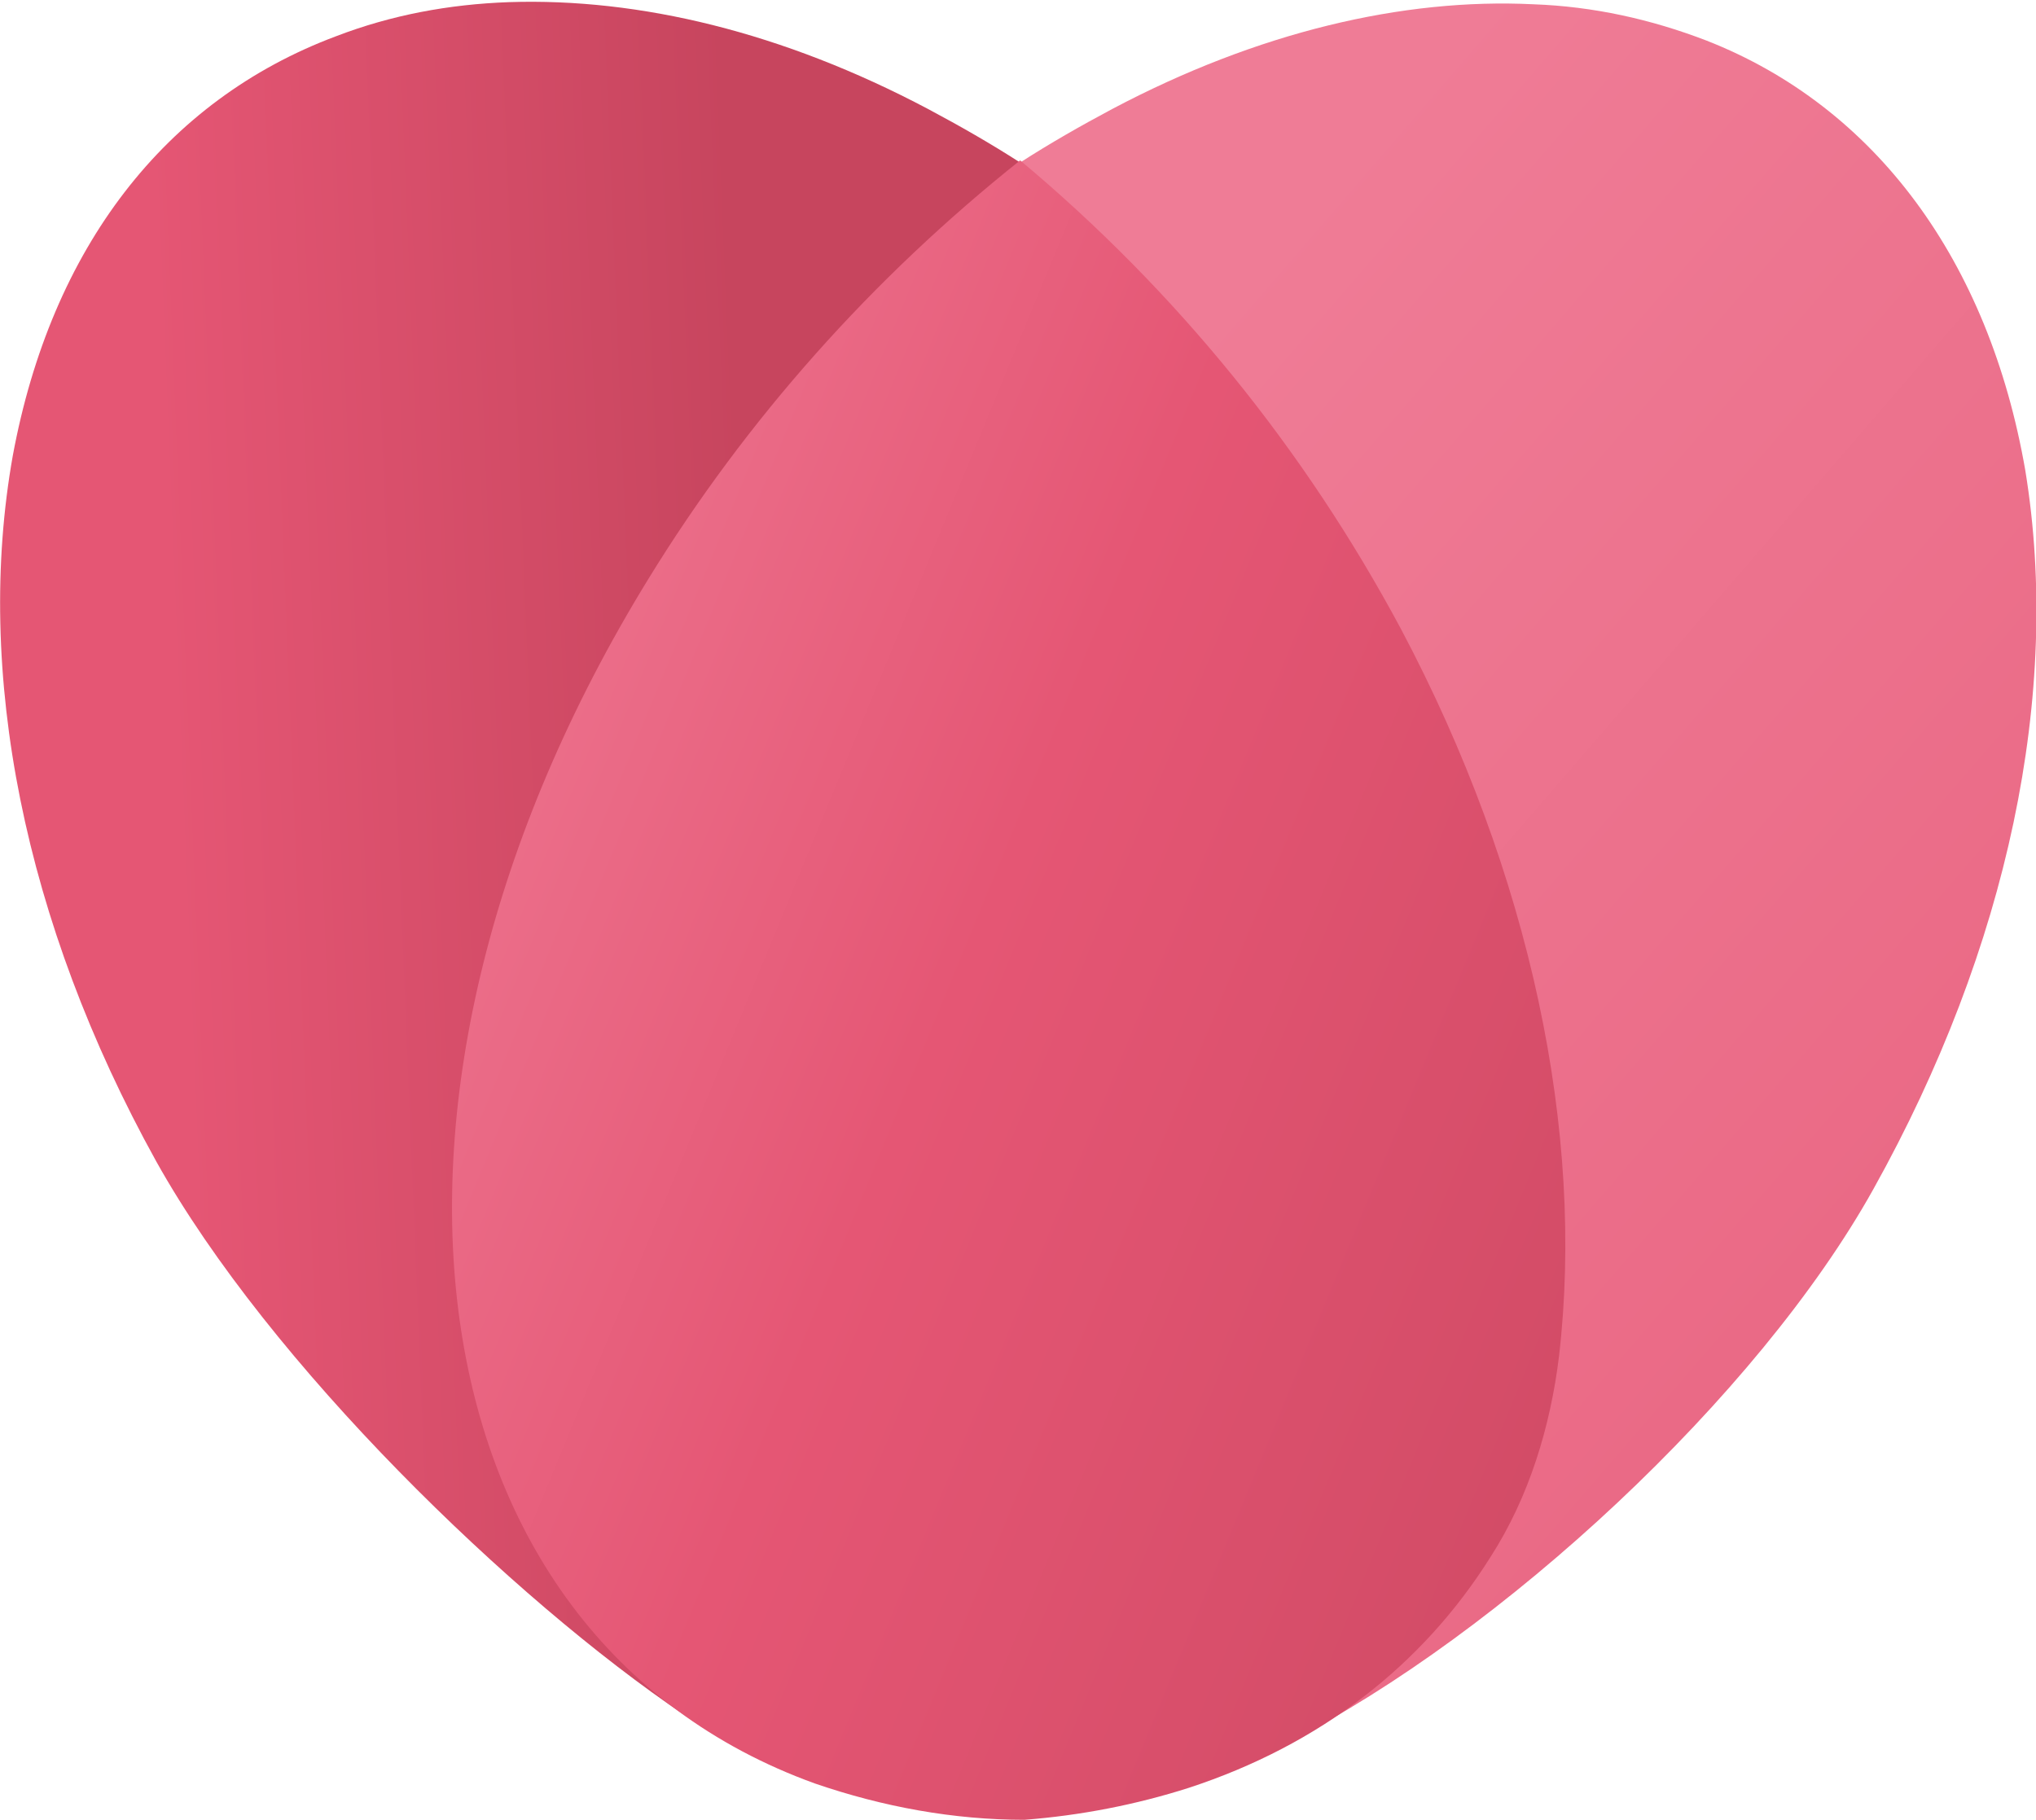 <svg version="1.1" xmlns="http://www.w3.org/2000/svg" xmlns:xlink="http://www.w3.org/1999/xlink" x="0px" y="0px"
	 viewBox="0 0 95.2 85.1" style="enable-background:new 0 0 95.2 85.1;" xml:space="preserve">
<linearGradient id="SVGID_1_" gradientUnits="userSpaceOnUse" x1="-155.399" y1="184.079" x2="-106.852" y2="184.079" gradientTransform="matrix(0.999 -4.082935e-02 -4.082935e-02 -0.999 163.287 218.826)">
	<stop  offset="0.16" style="stop-color:#E55674"/>
	<stop  offset="0.72" style="stop-color:#C7455E"/>
</linearGradient>
<path style="fill:url(#SVGID_1_);" d="M31.2,28.3L31.2,28.3c4.2-7.8,9.8-14.9,16.5-20.7c-1.4-0.9-2.8-1.7-4.3-2.5
	c-6.8-3.6-13.5-5.2-19.6-5c-2.8,0.1-5.5,0.6-8.1,1.6c-8,3-13.3,9.9-15.1,19.6c-1.8,10.1,0.5,21.8,6.7,33C12.6,63.8,24,74.8,32,80.2
	c-2.1-3.5-7.5-10.8-8.2-15.3C21.9,53.6,24.5,40.6,31.2,28.3z"/>
<linearGradient id="SVGID_2_" gradientUnits="userSpaceOnUse" x1="210.878" y1="-135.777" x2="128.317" y2="-67.088" gradientTransform="matrix(1 1.832493e-02 1.832493e-02 -1 -77.862 -46.515)">
	<stop  offset="0" style="stop-color:#E55674"/>
	<stop  offset="1" style="stop-color:#EF7C96"/>
</linearGradient>
<path style="fill:url(#SVGID_2_);" d="M64,28.9L64,28.9c-4.1-8-9.6-15.2-16.3-21.3c1.4-0.9,2.8-1.7,4.3-2.5
	c6.8-3.6,13.6-5.2,19.7-4.9c2.8,0.1,5.5,0.7,8.1,1.7C87.7,5,93,12.2,94.7,22c1.7,10.4-0.8,22.3-7.1,33.6
	c-5.4,9.7-17.4,20.8-27.4,25.9c2.1-3.6,10-10.4,10.8-15.1C73,54.9,70.5,41.6,64,28.9z"/>
<linearGradient id="SVGID_3_" gradientUnits="userSpaceOnUse" x1="50.53" y1="98.409" x2="-33.964" y2="134.205" gradientTransform="matrix(1 -1.000000e-02 -1.000000e-02 -1 47.061 166.48)">
	<stop  offset="0" style="stop-color:#C7455E"/>
	<stop  offset="0.61" style="stop-color:#E55674"/>
	<stop  offset="1" style="stop-color:#EF7C96"/>
</linearGradient>
<path style="fill:url(#SVGID_3_);" d="M69.7,72.8c1.8-2.8,2.8-6.1,3.2-9.4c1.2-10.4-1.3-22.5-7.4-34C61,21,55,13.6,47.7,7.5
	C40.8,13,34.9,19.6,30.3,27.1l0,0c-14.8,24.1-11.3,49.4,7.8,56.3c3.2,1.1,6.5,1.7,9.8,1.7c2.6-0.2,5.2-0.7,7.7-1.5
	C61.7,81.6,66.5,77.9,69.7,72.8z"/>
</svg>
